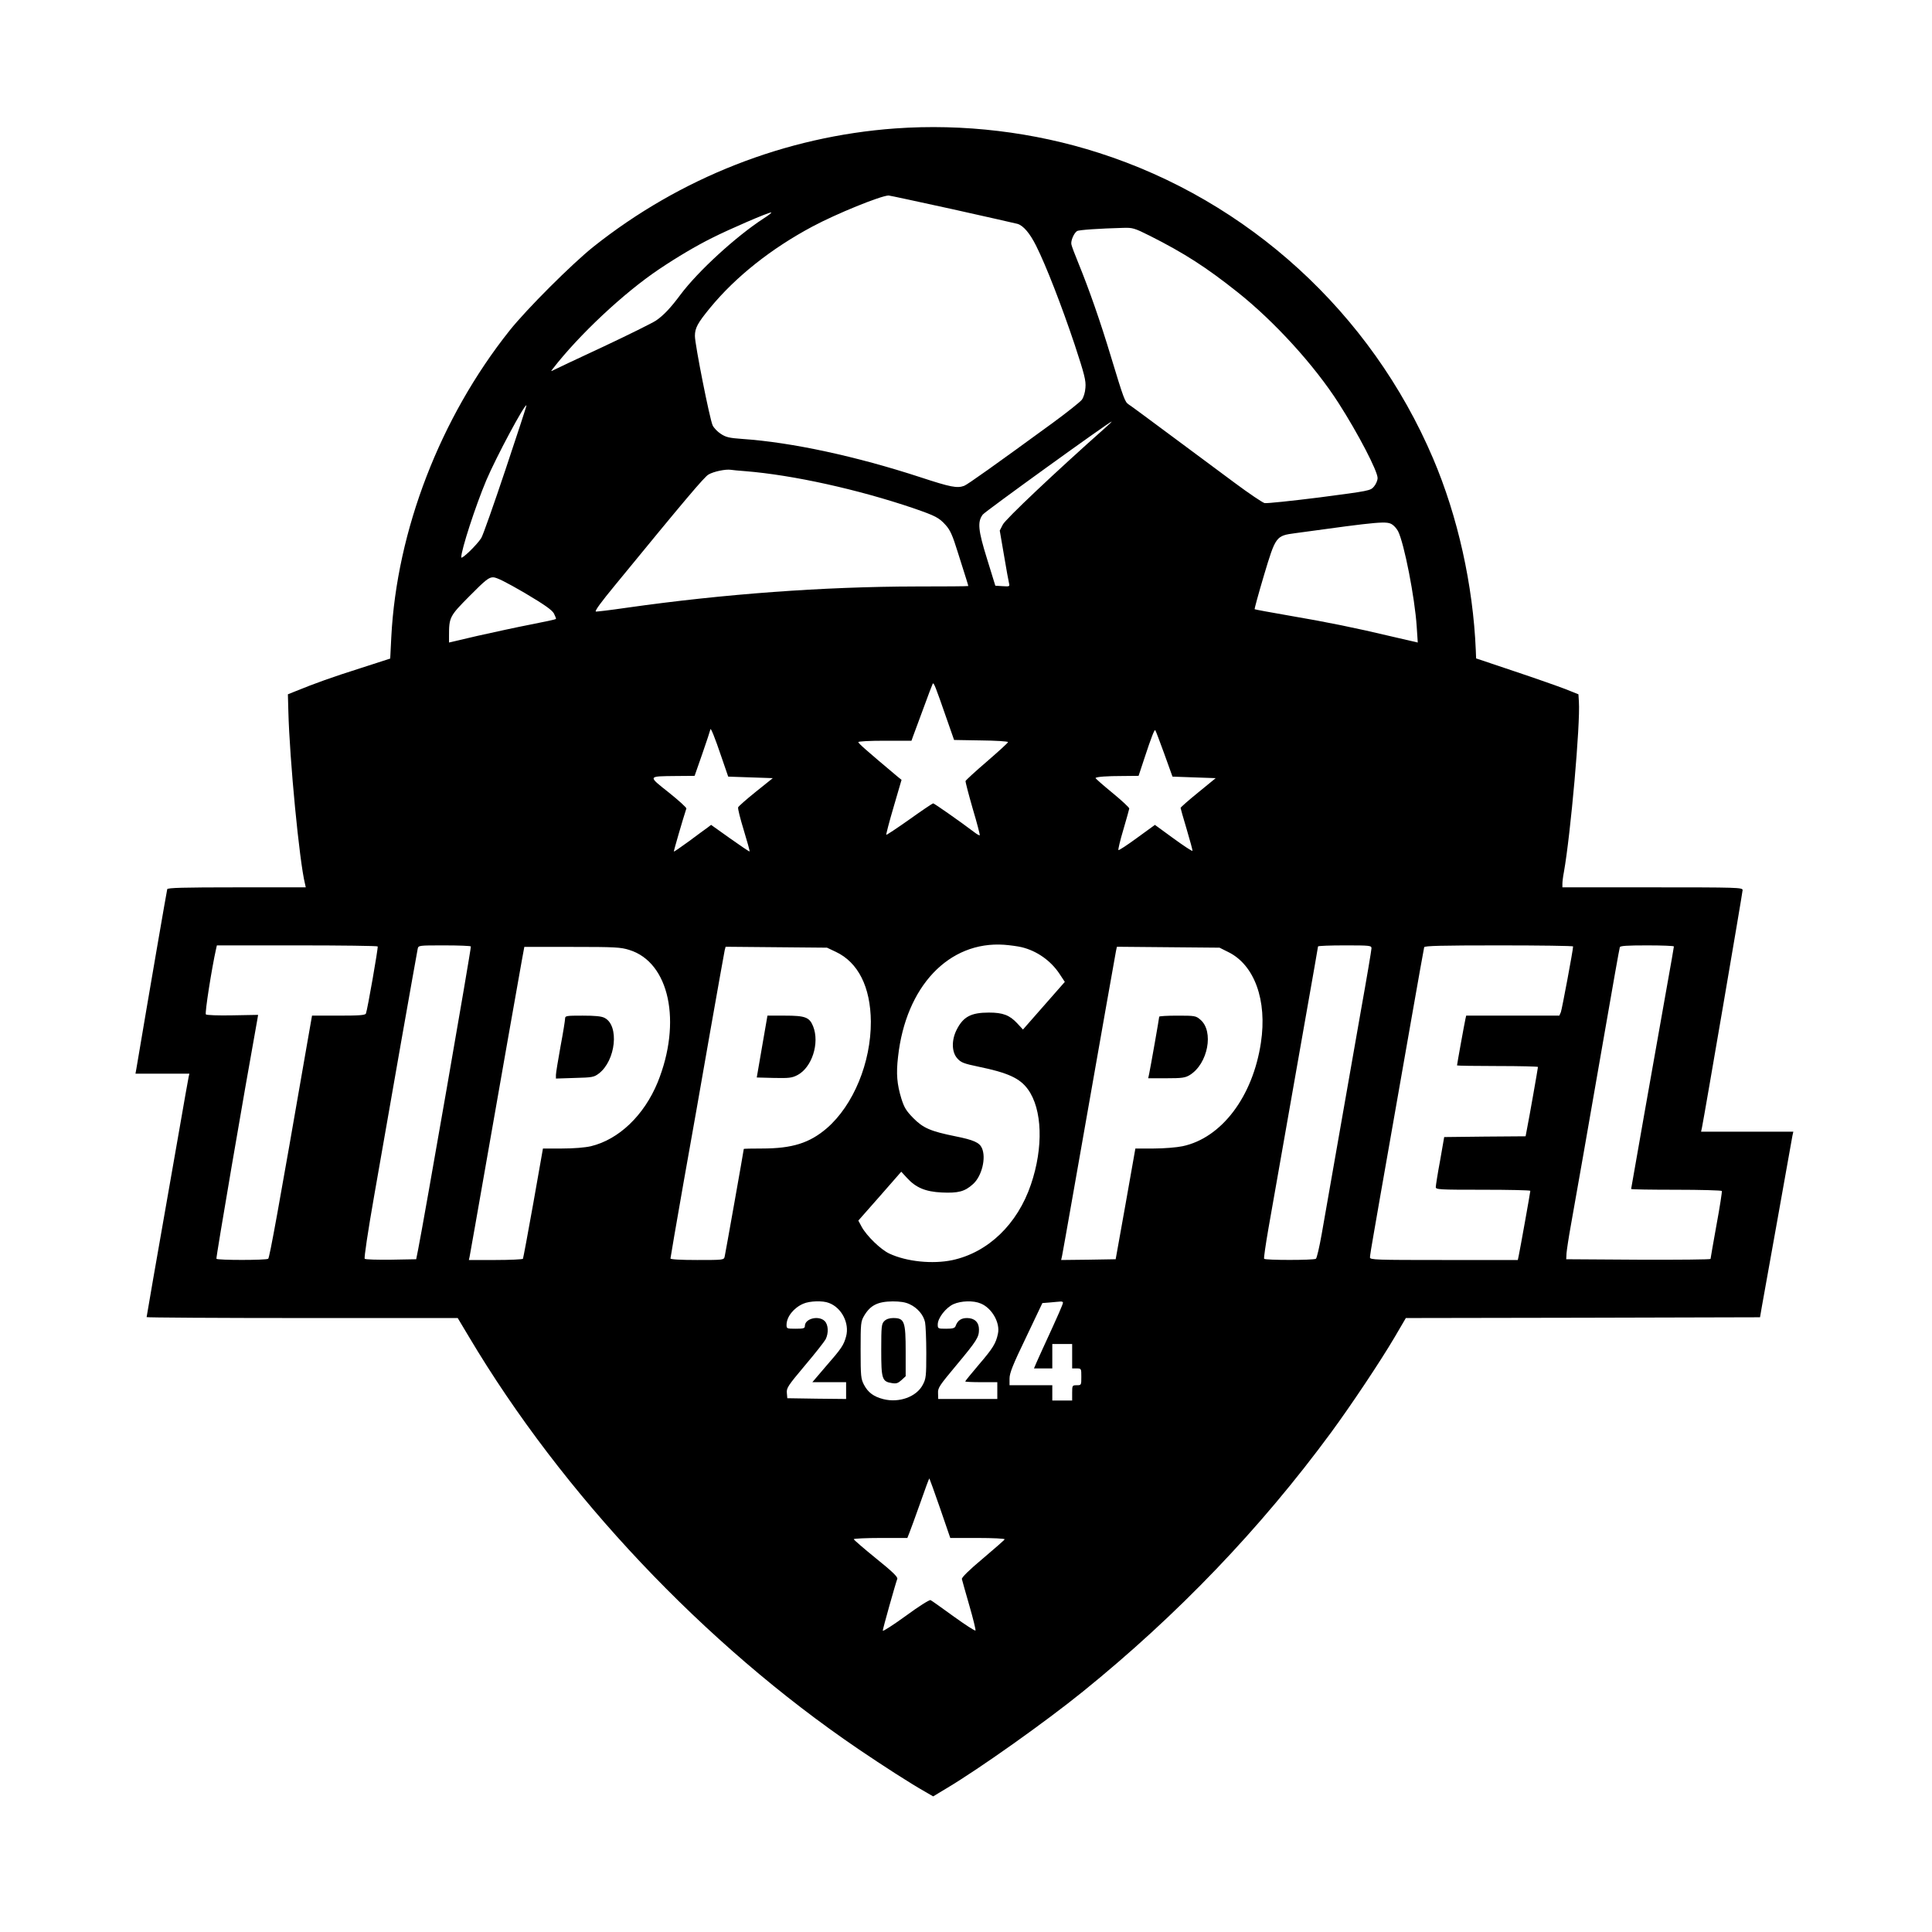 <?xml version="1.0" standalone="no"?>
<!DOCTYPE svg PUBLIC "-//W3C//DTD SVG 20010904//EN"
 "http://www.w3.org/TR/2001/REC-SVG-20010904/DTD/svg10.dtd">
<svg version="1.0" xmlns="http://www.w3.org/2000/svg"
 width="1265pt" height="1265pt" viewBox="0 0 1265 1265"
 preserveAspectRatio="xMidYMid meet">
<g transform="translate(0,1265) scale(0.1,-0.1)"
fill="#000000" stroke="none">
<path d="M5861 11809 c-717 -52 -1406 -322 -1976 -775 -141 -113 -436 -407
-549 -549 -454 -571 -738 -1308 -774 -2007 l-7 -140 -195 -63 c-186 -59 -300
-100 -420 -149 l-55 -22 3 -110 c8 -317 72 -983 109 -1131 l5 -23 -451 0
c-352 0 -453 -3 -456 -12 -3 -10 -114 -652 -202 -1175 l-6 -33 177 0 176 0 -5
-22 c-3 -13 -32 -178 -65 -368 -166 -946 -210 -1199 -210 -1204 0 -3 458 -6
1019 -6 l1018 0 73 -122 c613 -1031 1542 -2015 2550 -2700 165 -112 338 -223
433 -277 l57 -33 88 53 c218 130 650 437 892 633 622 503 1163 1068 1625 1696
133 181 323 466 415 622 l75 128 1159 2 1160 3 12 70 c7 39 54 300 104 580 50
281 93 522 96 538 l6 27 -302 0 -302 0 6 28 c15 73 266 1539 266 1554 0 17
-32 18 -590 18 l-590 0 0 23 c0 13 4 48 10 78 44 248 108 970 98 1114 l-3 49
-85 34 c-47 18 -197 71 -335 117 l-250 84 -2 53 c-18 428 -118 877 -280 1257
-406 953 -1210 1687 -2188 2000 -426 137 -887 192 -1334 160z m377 -529 c224
-50 415 -93 425 -96 38 -12 80 -61 121 -143 65 -129 168 -395 253 -649 64
-195 74 -234 70 -280 -2 -32 -12 -64 -24 -80 -11 -14 -96 -82 -189 -150 -381
-278 -558 -404 -581 -413 -46 -17 -88 -9 -286 56 -419 137 -843 229 -1167 251
-84 6 -107 11 -140 33 -22 14 -46 39 -54 56 -19 41 -116 529 -116 585 0 52 17
84 100 185 167 203 400 388 670 532 155 83 445 201 498 203 7 0 196 -41 420
-90z m-1239 -61 c-180 -117 -429 -345 -544 -499 -63 -85 -111 -136 -160 -169
-22 -15 -177 -92 -345 -171 -168 -78 -314 -147 -325 -153 -19 -10 -19 -9 -5 9
171 221 464 496 695 651 116 78 244 154 347 205 115 58 365 166 387 167 8 1
-15 -18 -50 -40z m2530 -113 c226 -114 369 -206 574 -369 242 -192 504 -480
662 -727 127 -198 255 -444 255 -490 0 -16 -11 -41 -24 -56 -23 -27 -29 -28
-357 -71 -184 -23 -345 -40 -359 -37 -13 3 -101 62 -195 132 -93 69 -284 211
-423 314 -139 103 -261 194 -272 200 -24 16 -31 32 -116 313 -69 229 -142 438
-213 612 -23 56 -44 111 -46 123 -5 24 17 74 37 87 12 8 151 17 301 21 63 2
74 -1 176 -52z m-4219 -1530 c-77 -230 -148 -432 -159 -449 -29 -46 -131 -144
-131 -126 0 49 94 338 164 504 65 153 252 502 263 491 2 -1 -60 -190 -137
-420z m3929 275 c-328 -291 -657 -602 -673 -636 l-20 -39 28 -163 c15 -90 30
-172 33 -183 5 -20 2 -21 -42 -18 l-48 3 -54 175 c-59 189 -64 244 -28 291 15
20 831 609 844 609 2 0 -16 -18 -40 -39z m-2359 -286 c312 -25 740 -120 1102
-243 144 -50 166 -61 210 -110 29 -32 45 -67 78 -174 23 -73 48 -153 56 -177
8 -25 14 -46 14 -48 0 -2 -154 -3 -342 -3 -605 -1 -1259 -49 -1893 -139 -110
-16 -202 -27 -204 -25 -6 6 35 62 129 176 453 553 582 706 609 721 34 20 112
36 146 31 11 -2 54 -6 95 -9z m4238 -351 c12 -8 28 -27 36 -42 40 -79 110
-437 122 -624 l7 -105 -164 38 c-248 59 -431 96 -677 138 -122 21 -224 40
-227 42 -2 2 25 101 60 219 78 260 79 262 206 279 560 77 601 81 637 55z
m-5683 -446 c133 -79 178 -111 192 -135 9 -18 15 -34 13 -36 -3 -3 -77 -19
-165 -36 -88 -17 -244 -51 -347 -74 l-188 -44 0 42 c0 124 3 130 135 263 105
106 126 122 154 122 22 0 82 -30 206 -102z m2763 -823 l49 -140 176 -3 c98 -1
177 -6 177 -11 0 -5 -62 -61 -137 -126 -76 -65 -139 -123 -141 -129 -1 -6 20
-87 47 -181 28 -93 48 -171 46 -174 -3 -2 -19 7 -37 21 -87 66 -261 188 -268
188 -4 0 -74 -47 -155 -105 -82 -58 -150 -103 -152 -101 -2 2 19 84 48 182
l52 178 -25 20 c-206 173 -258 219 -258 227 0 5 71 9 174 9 l174 0 10 28 c6
15 36 96 67 181 31 85 59 159 62 164 7 11 17 -15 91 -228z m-1473 -255 l43
-125 146 -5 146 -5 -111 -89 c-61 -49 -113 -95 -116 -102 -3 -8 14 -75 37
-150 23 -75 40 -137 38 -139 -2 -2 -59 37 -127 85 l-125 89 -25 -19 c-14 -10
-69 -50 -121 -89 -52 -38 -96 -68 -98 -67 -2 2 61 219 82 282 2 6 -50 53 -115
105 -139 110 -140 106 47 108 l122 1 51 146 c28 80 51 151 52 157 1 19 28 -47
74 -183z m2898 25 l54 -150 141 -5 142 -5 -115 -94 c-63 -51 -115 -97 -115
-101 0 -3 18 -67 40 -140 22 -74 39 -137 38 -141 -2 -4 -58 33 -124 81 l-122
89 -117 -85 c-64 -47 -119 -83 -122 -80 -3 3 11 63 32 133 21 71 38 133 39
139 0 7 -50 53 -112 104 -62 51 -111 94 -109 96 7 8 74 13 177 13 l105 1 39
118 c45 137 65 187 70 181 3 -2 29 -72 59 -154z m-933 -1267 c99 -24 190 -88
247 -174 l35 -53 -137 -156 -137 -156 -37 40 c-50 54 -94 71 -186 71 -117 0
-168 -27 -211 -112 -35 -69 -33 -147 4 -188 24 -27 41 -34 142 -55 189 -39
268 -75 320 -147 95 -130 103 -381 20 -624 -88 -260 -281 -445 -515 -495 -129
-27 -299 -10 -412 43 -56 26 -148 115 -181 175 l-22 41 141 160 140 160 37
-40 c58 -64 121 -91 228 -96 109 -5 151 6 205 55 58 52 87 172 58 236 -16 36
-54 53 -174 77 -163 33 -211 54 -276 120 -46 47 -59 69 -77 126 -29 95 -35
163 -22 274 51 462 333 759 695 734 39 -3 90 -10 115 -16z m-4217 5 c4 -8 -67
-414 -77 -439 -4 -11 -41 -14 -179 -14 l-174 0 -31 -177 c-189 -1089 -247
-1409 -256 -1415 -14 -10 -333 -10 -339 0 -4 5 179 1076 268 1567 l5 30 -167
-3 c-92 -2 -170 1 -175 6 -8 8 39 306 67 430 l5 22 525 0 c288 0 526 -3 528
-7z m610 0 c4 -7 -309 -1803 -345 -1983 l-13 -65 -164 -3 c-91 -1 -168 1 -173
6 -5 5 21 179 62 413 39 222 118 672 175 999 58 327 107 605 110 618 5 22 7
22 175 22 93 0 171 -3 173 -7z m5897 -12 c0 -10 -31 -195 -70 -412 -84 -479
-219 -1248 -256 -1459 -15 -85 -32 -158 -38 -162 -15 -10 -333 -10 -339 0 -3
4 10 93 28 197 39 220 132 748 245 1391 44 248 80 454 80 457 0 4 79 7 175 7
164 0 175 -1 175 -19z m1320 12 c0 -23 -73 -412 -80 -430 l-10 -23 -305 0
-305 0 -5 -22 c-6 -26 -55 -297 -55 -304 0 -2 119 -4 265 -4 146 0 265 -3 265
-6 0 -7 -58 -337 -71 -401 l-10 -53 -267 -2 -266 -3 -27 -155 c-16 -85 -28
-163 -28 -172 -1 -17 20 -18 309 -18 171 0 310 -3 310 -7 0 -9 -67 -383 -76
-425 l-6 -28 -484 0 c-445 0 -484 1 -484 17 0 9 11 80 25 157 13 78 58 332 99
566 41 234 109 621 151 860 42 239 78 441 80 448 3 9 110 12 490 12 267 0 485
-3 485 -7z m660 0 c0 -4 -20 -120 -45 -258 -88 -495 -235 -1325 -235 -1330 0
-3 132 -5 294 -5 162 0 297 -4 300 -8 2 -4 -13 -104 -35 -222 -21 -118 -39
-218 -39 -223 0 -4 -213 -6 -472 -5 l-473 3 2 40 c2 22 14 103 28 180 37 206
111 628 220 1255 53 305 98 561 101 568 2 9 47 12 179 12 96 0 175 -3 175 -7z
m-6839 -23 c262 -81 345 -472 185 -867 -89 -216 -254 -374 -437 -418 -39 -9
-113 -15 -189 -15 l-125 0 -63 -357 c-35 -197 -66 -361 -68 -365 -3 -4 -84 -8
-180 -8 l-174 0 5 23 c3 12 54 306 115 652 102 581 188 1072 227 1288 l16 87
312 0 c283 0 319 -2 376 -20z m1351 -12 c147 -69 228 -230 230 -457 1 -268
-114 -547 -288 -698 -113 -97 -226 -133 -425 -133 -65 0 -119 -1 -119 -3 0 -7
-120 -683 -125 -704 -5 -23 -7 -23 -180 -23 -112 0 -175 4 -175 10 0 6 38 225
84 488 47 262 126 709 175 992 50 283 93 525 96 538 l6 23 332 -3 332 -3 57
-27z m2569 -1 c173 -84 257 -317 215 -594 -53 -354 -258 -624 -513 -678 -38
-8 -122 -15 -188 -15 l-121 0 -64 -362 -65 -363 -178 -3 -179 -2 6 27 c3 16
35 192 70 393 206 1171 278 1578 283 1603 l6 28 336 -3 336 -3 56 -28z m-2614
-2298 c84 -31 136 -133 113 -219 -16 -58 -29 -78 -133 -197 l-88 -103 110 0
111 0 0 -55 0 -55 -192 2 -193 3 -3 35 c-3 32 8 48 118 179 67 79 128 157 136
172 20 40 18 95 -6 119 -39 39 -130 17 -130 -32 0 -15 -8 -18 -60 -18 -58 0
-60 1 -60 25 0 53 47 112 110 139 41 18 127 21 167 5z m528 -8 c51 -23 92 -70
102 -119 4 -20 8 -111 8 -202 0 -151 -2 -168 -23 -207 -41 -79 -155 -120 -258
-94 -63 16 -100 43 -127 94 -20 39 -22 55 -22 227 0 176 1 187 23 225 41 69
89 93 187 94 48 0 83 -5 110 -18z m467 4 c73 -30 128 -127 112 -198 -13 -63
-33 -95 -123 -200 -50 -59 -91 -109 -91 -112 0 -3 47 -5 105 -5 l105 0 0 -55
0 -55 -193 0 -194 0 -1 38 c-2 35 9 50 119 182 135 162 149 184 149 235 0 47
-29 75 -78 75 -39 0 -62 -16 -75 -52 -5 -14 -18 -18 -62 -18 -54 0 -55 1 -55
28 0 42 53 110 103 133 50 22 131 25 179 4z m538 6 c0 -10 -30 -79 -130 -296
-18 -38 -38 -85 -46 -102 l-14 -33 60 0 60 0 0 80 0 80 65 0 65 0 0 -80 0 -80
30 0 c30 0 30 -1 30 -55 0 -54 0 -55 -30 -55 -29 0 -30 -1 -30 -50 l0 -50 -65
0 -65 0 0 50 0 50 -140 0 -140 0 0 44 c0 35 21 89 108 269 l107 225 50 4 c28
3 58 5 68 6 9 1 17 -2 17 -7z m-805 -1346 l67 -195 180 0 c99 0 178 -4 176 -9
-1 -4 -66 -61 -143 -126 -91 -76 -139 -124 -137 -134 2 -9 24 -87 49 -174 25
-86 43 -160 40 -163 -3 -4 -68 38 -144 93 -76 55 -143 103 -150 106 -6 4 -78
-41 -162 -103 -83 -60 -151 -104 -151 -97 0 12 83 307 95 339 5 12 -32 48
-139 134 -80 65 -146 122 -146 126 0 4 79 8 176 8 l175 0 13 33 c7 17 39 105
71 195 31 89 58 162 60 162 1 0 33 -88 70 -195z"/>
<path d="M3700 5981 c0 -11 -13 -93 -30 -183 -16 -89 -30 -173 -30 -186 l0
-24 123 4 c116 3 126 5 158 29 111 85 135 314 38 364 -20 11 -62 15 -144 15
-106 0 -115 -1 -115 -19z"/>
<path d="M4990 5798 l-35 -203 112 -3 c98 -2 118 0 153 18 96 49 148 210 104
320 -24 60 -52 70 -186 70 l-113 0 -35 -202z"/>
<path d="M7590 5993 c0 -10 -58 -338 -66 -375 l-6 -28 119 0 c103 0 123 3 153
21 119 73 160 287 69 363 -29 25 -36 26 -150 26 -65 0 -119 -3 -119 -7z"/>
<path d="M5790 4000 c-18 -18 -20 -33 -20 -189 0 -190 5 -207 70 -217 28 -5
40 -1 63 20 l27 25 0 161 c0 199 -8 220 -82 220 -25 0 -45 -7 -58 -20z"/>
</g>
</svg>
